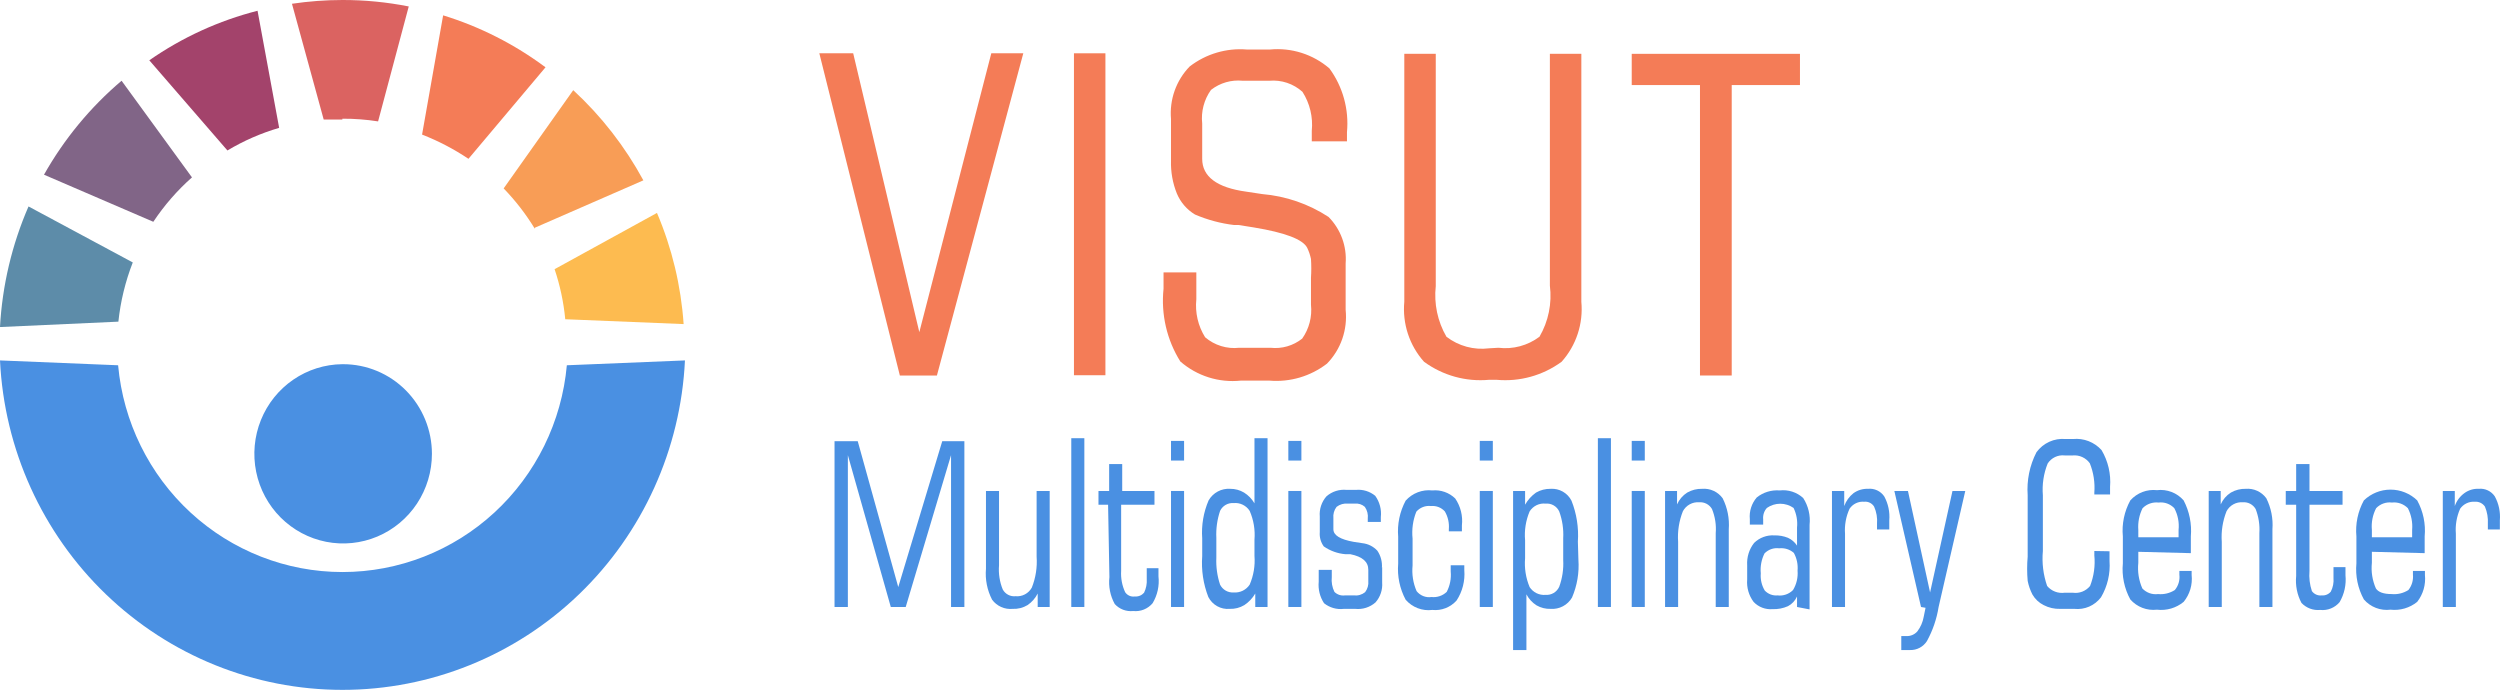 <svg xmlns="http://www.w3.org/2000/svg" width="261" height="73" viewBox="0 0 261 73" fill="none"><path d="M13.862 27.399L2.978 21.554C1.246 25.536 0.237 29.8 0 34.143L12.359 33.581C12.582 31.462 13.088 29.382 13.862 27.399Z" fill="#5D8CA9"></path><path d="M29.143 13.348L26.888 1.124C22.846 2.154 19.019 3.905 15.587 6.295L23.743 15.709C25.437 14.695 27.251 13.902 29.143 13.348Z" fill="#A3436B"></path><path d="M59.012 33.329L71.371 33.834C71.097 29.835 70.156 25.911 68.588 22.229L57.899 28.102C58.469 29.795 58.843 31.549 59.012 33.329Z" fill="#FDBB50"></path><path d="M20.042 18.519L12.693 8.43C9.438 11.188 6.696 14.509 4.593 18.238L16.006 23.155C17.147 21.44 18.503 19.881 20.042 18.519Z" fill="#816587"></path><path d="M35.742 12.393C36.99 12.386 38.238 12.48 39.472 12.674L42.673 0.674C40.39 0.222 38.068 -0.004 35.742 4.7899e-05C33.981 0.003 32.223 0.135 30.481 0.393L33.793 12.477C34.434 12.477 35.102 12.477 35.742 12.477" fill="#DB6361"></path><path d="M55.838 23.774L67.167 18.828C65.256 15.305 62.782 12.124 59.846 9.414L52.581 19.671C53.819 20.949 54.911 22.363 55.838 23.886" fill="#F89D56"></path><path d="M56.952 7.026C53.72 4.619 50.105 2.785 46.263 1.602L44.064 14.051C45.765 14.714 47.389 15.562 48.908 16.58L56.952 7.026Z" fill="#F47C57"></path><path d="M71.509 37.628C71.065 46.9 67.104 55.644 60.448 62.047C53.791 68.45 44.949 72.022 35.755 72.022C26.56 72.022 17.718 68.45 11.061 62.047C4.405 55.644 0.444 46.9 0 37.628L12.331 38.134C12.865 44.034 15.563 49.519 19.897 53.513C24.231 57.507 29.887 59.721 35.755 59.721C41.623 59.721 47.279 57.507 51.612 53.513C55.946 49.519 58.645 44.034 59.178 38.134L71.509 37.628ZM35.741 38.022C33.911 38.038 32.127 38.601 30.614 39.64C29.101 40.678 27.926 42.145 27.237 43.857C26.548 45.568 26.376 47.447 26.743 49.256C27.11 51.066 28 52.726 29.299 54.026C30.599 55.326 32.251 56.209 34.046 56.563C35.842 56.918 37.702 56.727 39.39 56.017C41.079 55.306 42.522 54.107 43.537 52.57C44.552 51.033 45.093 49.227 45.093 47.38C45.093 44.898 44.117 42.518 42.379 40.763C40.64 39.008 38.282 38.022 35.824 38.022" fill="#4A90E2"></path><path d="M93.945 39.202L85.538 5.564H89.073L95.977 34.678L103.492 5.564H106.832L97.814 39.202H93.945Z" fill="#F47C57"></path><path d="M115.406 5.564H112.121V39.174H115.406V5.564Z" fill="#F47C57"></path><path d="M140.485 27.511V32.345C140.591 33.369 140.472 34.404 140.135 35.376C139.798 36.347 139.252 37.232 138.536 37.965C136.819 39.287 134.676 39.918 132.524 39.736H129.545C128.413 39.855 127.268 39.74 126.182 39.397C125.095 39.054 124.09 38.49 123.227 37.74C121.814 35.482 121.197 32.809 121.473 30.153V28.439H124.897V31.249C124.754 32.636 125.077 34.032 125.815 35.211C126.304 35.629 126.872 35.942 127.485 36.13C128.098 36.319 128.742 36.379 129.378 36.307H132.635C133.821 36.441 135.011 36.097 135.948 35.352C136.673 34.325 137 33.065 136.866 31.811V29.001C136.909 28.346 136.909 27.689 136.866 27.034C136.783 26.635 136.652 26.248 136.476 25.881C136.031 24.982 134.138 24.28 130.909 23.746L129.323 23.493H128.849C127.441 23.325 126.063 22.956 124.758 22.397C123.912 21.889 123.248 21.121 122.865 20.205C122.427 19.118 122.218 17.95 122.252 16.777V12.421C122.167 11.42 122.296 10.412 122.633 9.466C122.969 8.52 123.504 7.659 124.201 6.941C125.91 5.623 128.042 4.992 130.186 5.171H132.579C133.692 5.063 134.814 5.181 135.881 5.519C136.947 5.857 137.935 6.407 138.787 7.138C140.194 9.052 140.848 11.425 140.624 13.798V14.753H136.95V13.657C137.093 12.227 136.75 10.79 135.975 9.583C135.508 9.164 134.961 8.845 134.367 8.647C133.774 8.449 133.146 8.375 132.524 8.43H129.74C128.556 8.309 127.37 8.651 126.428 9.386C125.701 10.402 125.374 11.653 125.509 12.899V16.58C125.509 18.435 127.04 19.587 130.102 20.008L131.772 20.261C134.242 20.47 136.623 21.29 138.703 22.65C139.329 23.283 139.813 24.045 140.12 24.884C140.428 25.723 140.552 26.619 140.485 27.511Z" fill="#F47C57"></path><path d="M156.435 36.307C157.957 36.492 159.492 36.079 160.722 35.155C161.659 33.546 162.041 31.668 161.807 29.816V5.62H165.092V31.502C165.197 32.633 165.069 33.775 164.714 34.853C164.359 35.932 163.787 36.925 163.032 37.768C161.068 39.205 158.655 39.874 156.24 39.651H155.461C153.046 39.874 150.633 39.205 148.669 37.768C147.915 36.925 147.342 35.932 146.987 34.853C146.633 33.775 146.504 32.633 146.609 31.502V5.62H149.894V29.872C149.693 31.708 150.084 33.56 151.007 35.155C152.278 36.131 153.877 36.565 155.461 36.363L156.435 36.307Z" fill="#F47C57"></path><path d="M177.478 39.202V8.88H170.352V5.62H187.916V8.88H180.791V39.202H177.478Z" fill="#F47C57"></path><path d="M87.125 63.369V46.059H89.547L93.778 61.29L98.371 46.059H100.681V63.369H99.289V47.52L94.557 63.369H92.999L88.517 47.52V63.369H87.125Z" fill="#4A90E2"></path><path d="M104.299 51.257V59.013C104.228 59.876 104.361 60.743 104.688 61.542C104.818 61.779 105.014 61.972 105.252 62.097C105.489 62.222 105.758 62.273 106.024 62.245C106.363 62.278 106.704 62.21 107.006 62.05C107.307 61.891 107.556 61.646 107.722 61.346C108.13 60.321 108.301 59.216 108.223 58.114V51.257H109.587V63.369H108.335V61.964C108.089 62.451 107.725 62.866 107.277 63.172C106.807 63.455 106.265 63.592 105.718 63.566C105.31 63.605 104.898 63.538 104.523 63.371C104.147 63.204 103.821 62.942 103.575 62.61C103.06 61.617 102.838 60.495 102.935 59.379V51.257H104.299Z" fill="#4A90E2"></path><path d="M113.206 45.749H111.842V63.369H113.206V45.749Z" fill="#4A90E2"></path><path d="M115.684 52.691H114.681V51.257H115.795V48.447H117.159V51.257H120.527V52.691H117.047V59.604C117.001 60.367 117.144 61.13 117.465 61.824C117.573 61.986 117.725 62.115 117.902 62.194C118.079 62.274 118.275 62.301 118.467 62.273C118.649 62.289 118.831 62.261 119 62.193C119.169 62.125 119.32 62.017 119.441 61.88C119.658 61.435 119.754 60.941 119.72 60.447V59.323H120.944V60.166C121.055 61.145 120.839 62.134 120.332 62.976C120.085 63.269 119.77 63.496 119.416 63.638C119.062 63.78 118.679 63.832 118.3 63.791C117.946 63.829 117.587 63.782 117.254 63.656C116.92 63.529 116.621 63.325 116.379 63.06C115.906 62.206 115.712 61.222 115.823 60.25L115.684 52.691Z" fill="#4A90E2"></path><path d="M122.254 46.03H123.618V48.082H122.254V46.03ZM122.254 51.257H123.618V63.369H122.254V51.257Z" fill="#4A90E2"></path><path d="M132.331 63.369H131.05V61.964C130.766 62.45 130.376 62.863 129.909 63.172C129.447 63.45 128.915 63.587 128.378 63.566C127.927 63.606 127.475 63.51 127.078 63.289C126.682 63.069 126.359 62.735 126.151 62.33C125.622 60.972 125.403 59.512 125.511 58.058V56.203C125.414 54.847 125.643 53.488 126.179 52.241C126.406 51.848 126.737 51.526 127.136 51.312C127.534 51.099 127.984 51.002 128.434 51.033C128.943 51.028 129.443 51.164 129.881 51.426C130.329 51.705 130.702 52.091 130.967 52.55V45.749H132.331V63.369ZM130.967 56.344C131.051 55.315 130.879 54.281 130.466 53.337C130.288 53.059 130.039 52.837 129.744 52.693C129.449 52.549 129.121 52.49 128.795 52.522C128.505 52.498 128.214 52.563 127.961 52.708C127.708 52.853 127.504 53.073 127.376 53.337C127.073 54.241 126.941 55.194 126.986 56.147V58.227C126.943 59.18 127.075 60.133 127.376 61.037C127.507 61.299 127.711 61.516 127.964 61.661C128.216 61.806 128.506 61.872 128.795 61.852C129.12 61.878 129.446 61.816 129.74 61.673C130.033 61.529 130.284 61.31 130.466 61.037C130.875 60.091 131.047 59.059 130.967 58.03V56.344Z" fill="#4A90E2"></path><path d="M134.502 46.03H135.865V48.082H134.502V46.03ZM134.502 51.257H135.865V63.369H134.502V51.257Z" fill="#4A90E2"></path><path d="M144.298 59.182V60.812C144.327 61.188 144.28 61.566 144.16 61.923C144.04 62.281 143.851 62.61 143.603 62.892C143.315 63.144 142.978 63.335 142.614 63.451C142.25 63.567 141.867 63.606 141.487 63.566H140.29C139.925 63.61 139.555 63.58 139.202 63.479C138.848 63.378 138.518 63.207 138.23 62.976C137.794 62.313 137.597 61.519 137.674 60.728V59.491H139.038V60.25C138.983 60.781 139.08 61.318 139.316 61.796C139.458 61.935 139.629 62.041 139.817 62.104C140.005 62.168 140.205 62.187 140.402 62.161H141.348C141.555 62.185 141.765 62.168 141.966 62.11C142.166 62.052 142.354 61.955 142.517 61.824C142.774 61.488 142.893 61.066 142.851 60.643V59.491C142.851 58.648 142.239 58.114 140.986 57.861H140.485C139.667 57.797 138.879 57.516 138.203 57.046C137.889 56.618 137.74 56.088 137.785 55.557V53.927C137.753 53.547 137.798 53.163 137.918 52.801C138.038 52.439 138.229 52.105 138.481 51.819C138.769 51.567 139.105 51.376 139.469 51.26C139.833 51.144 140.217 51.105 140.596 51.145H141.543C142.274 51.072 143.005 51.294 143.575 51.763C144.037 52.404 144.246 53.196 144.159 53.983V54.489H142.795V54.152C142.849 53.716 142.74 53.275 142.489 52.916C142.346 52.788 142.178 52.691 141.996 52.633C141.814 52.575 141.621 52.556 141.431 52.578H140.736C140.308 52.531 139.88 52.652 139.539 52.916C139.282 53.251 139.162 53.674 139.205 54.096V55.248C139.205 55.894 139.928 56.316 141.32 56.569L142.239 56.709C142.835 56.775 143.388 57.054 143.797 57.496C144.153 58.024 144.32 58.658 144.271 59.294" fill="#4A90E2"></path><path d="M152.873 59.013V59.519C152.965 60.639 152.681 61.757 152.066 62.694C151.75 63.047 151.356 63.32 150.916 63.491C150.476 63.662 150.002 63.726 149.533 63.678C149.018 63.743 148.495 63.68 148.009 63.494C147.524 63.308 147.091 63.004 146.749 62.61C146.133 61.458 145.862 60.149 145.97 58.844V56.034C145.862 54.729 146.133 53.421 146.749 52.269C147.096 51.88 147.529 51.58 148.013 51.395C148.497 51.209 149.018 51.142 149.533 51.201C149.969 51.159 150.408 51.212 150.821 51.358C151.234 51.503 151.612 51.737 151.927 52.044C152.487 52.865 152.734 53.863 152.623 54.854V55.472H151.259V55.247C151.314 54.6 151.168 53.952 150.841 53.393C150.66 53.191 150.435 53.036 150.184 52.938C149.932 52.841 149.662 52.804 149.394 52.831C149.11 52.796 148.823 52.831 148.556 52.934C148.289 53.037 148.051 53.204 147.863 53.421C147.508 54.312 147.375 55.276 147.473 56.231V59.041C147.384 59.952 147.528 60.871 147.891 61.711C148.074 61.943 148.314 62.123 148.588 62.231C148.861 62.34 149.159 62.373 149.449 62.329C149.736 62.361 150.027 62.329 150.301 62.237C150.574 62.145 150.825 61.994 151.036 61.795C151.379 61.139 151.524 60.397 151.454 59.659V59.013H152.873Z" fill="#4A90E2"></path><path d="M154.487 46.03H155.851V48.082H154.487V46.03ZM154.487 51.257H155.851V63.369H154.487V51.257Z" fill="#4A90E2"></path><path d="M164.786 58.423C164.883 59.779 164.654 61.139 164.118 62.386C163.892 62.772 163.564 63.086 163.17 63.295C162.777 63.503 162.334 63.597 161.891 63.566C161.375 63.584 160.865 63.458 160.416 63.2C159.969 62.917 159.604 62.52 159.358 62.048V67.865H157.966V51.257H159.219V52.691C159.502 52.189 159.892 51.757 160.36 51.426C160.826 51.158 161.355 51.022 161.891 51.033C162.333 51.004 162.773 51.106 163.159 51.325C163.544 51.545 163.858 51.873 164.062 52.269C164.601 53.624 164.829 55.084 164.73 56.541L164.786 58.423ZM159.219 56.344V58.283C159.133 59.309 159.295 60.341 159.692 61.29C159.872 61.565 160.122 61.786 160.416 61.93C160.71 62.073 161.037 62.134 161.362 62.105C161.656 62.126 161.949 62.057 162.202 61.907C162.456 61.756 162.658 61.531 162.782 61.261C163.11 60.364 163.252 59.407 163.199 58.451V56.203C163.252 55.248 163.11 54.291 162.782 53.393C162.657 53.126 162.454 52.905 162.2 52.759C161.946 52.613 161.653 52.55 161.362 52.578C161.036 52.543 160.707 52.6 160.412 52.744C160.117 52.889 159.867 53.113 159.692 53.393C159.292 54.341 159.129 55.374 159.219 56.4" fill="#4A90E2"></path><path d="M168.182 45.749H166.818V63.369H168.182V45.749Z" fill="#4A90E2"></path><path d="M170.352 46.03H171.716V48.082H170.352V46.03ZM170.352 51.257H171.716V63.369H170.352V51.257Z" fill="#4A90E2"></path><path d="M179.121 63.369V55.669C179.191 54.807 179.058 53.94 178.731 53.14C178.596 52.908 178.399 52.719 178.163 52.595C177.926 52.471 177.66 52.416 177.395 52.438C177.053 52.411 176.712 52.484 176.411 52.649C176.109 52.813 175.862 53.062 175.697 53.365C175.291 54.381 175.12 55.476 175.196 56.568V63.369H173.832V51.257H175.084V52.662C175.308 52.154 175.676 51.723 176.142 51.426C176.617 51.154 177.156 51.018 177.701 51.032C178.112 50.999 178.524 51.071 178.899 51.244C179.274 51.416 179.599 51.681 179.844 52.016C180.346 53.014 180.567 54.132 180.484 55.248V63.369H179.121Z" fill="#4A90E2"></path><path d="M187.61 63.369V62.273C187.417 62.709 187.084 63.066 186.664 63.285C186.156 63.511 185.604 63.617 185.049 63.594C184.685 63.624 184.318 63.572 183.976 63.441C183.634 63.31 183.325 63.103 183.073 62.835C182.574 62.167 182.336 61.337 182.405 60.503V59.013C182.352 58.172 182.609 57.341 183.129 56.681C183.407 56.408 183.74 56.197 184.104 56.062C184.468 55.926 184.857 55.869 185.244 55.894C185.73 55.881 186.212 55.967 186.664 56.147C187.05 56.322 187.378 56.605 187.61 56.962V55.079C187.683 54.375 187.558 53.664 187.248 53.028C186.839 52.743 186.354 52.59 185.857 52.59C185.359 52.59 184.874 52.743 184.465 53.028C184.321 53.185 184.212 53.372 184.145 53.576C184.078 53.779 184.054 53.995 184.075 54.208V54.77H182.683V54.208C182.643 53.799 182.687 53.386 182.812 52.994C182.936 52.603 183.139 52.241 183.407 51.932C184.085 51.392 184.94 51.131 185.801 51.201C186.241 51.149 186.687 51.192 187.11 51.328C187.532 51.464 187.921 51.689 188.25 51.988C188.79 52.818 189.026 53.812 188.919 54.798V63.622L187.61 63.369ZM185.578 62.161C185.872 62.197 186.17 62.165 186.45 62.068C186.729 61.971 186.984 61.81 187.193 61.599C187.559 60.992 187.725 60.283 187.666 59.575C187.723 58.932 187.587 58.286 187.276 57.721C187.067 57.539 186.824 57.403 186.56 57.321C186.297 57.239 186.019 57.212 185.745 57.243C185.467 57.206 185.183 57.235 184.917 57.327C184.652 57.42 184.411 57.574 184.214 57.777C183.893 58.419 183.758 59.14 183.825 59.856C183.772 60.486 183.918 61.115 184.242 61.655C184.413 61.835 184.622 61.974 184.853 62.062C185.084 62.15 185.332 62.183 185.578 62.161Z" fill="#4A90E2"></path><path d="M192.621 63.369H191.257V51.257H192.537V52.831C192.729 52.297 193.067 51.83 193.511 51.482C193.951 51.172 194.478 51.014 195.014 51.032C195.341 50.998 195.671 51.053 195.97 51.192C196.269 51.33 196.525 51.547 196.712 51.819C197.129 52.582 197.313 53.452 197.241 54.32V55.276H195.961V54.685C196.012 54.069 195.907 53.45 195.655 52.887C195.547 52.714 195.393 52.575 195.211 52.486C195.029 52.396 194.826 52.36 194.625 52.381C194.328 52.354 194.03 52.408 193.761 52.536C193.492 52.665 193.261 52.863 193.094 53.112C192.719 53.928 192.556 54.828 192.621 55.725V63.369Z" fill="#4A90E2"></path><path d="M200.554 63.369L197.77 51.257H199.19L201.5 61.852L203.838 51.257H205.174L202.391 63.369C202.191 64.622 201.777 65.829 201.166 66.938C200.976 67.231 200.716 67.47 200.409 67.632C200.102 67.794 199.759 67.875 199.412 67.865H198.967H198.494V66.404H198.8H198.995C199.213 66.419 199.431 66.383 199.634 66.3C199.836 66.218 200.017 66.09 200.164 65.926C200.504 65.482 200.734 64.962 200.832 64.409L201.027 63.453L200.554 63.369Z" fill="#4A90E2"></path><path d="M220.235 57.552V57.946C220.235 58.086 220.235 58.283 220.235 58.564C220.33 59.891 220.019 61.215 219.344 62.358C219.022 62.783 218.596 63.118 218.109 63.33C217.621 63.541 217.088 63.623 216.56 63.566H215.085C214.486 63.586 213.892 63.45 213.359 63.172C212.872 62.93 212.466 62.549 212.19 62.076C211.957 61.625 211.788 61.142 211.689 60.643C211.615 59.802 211.615 58.956 211.689 58.114V51.707C211.578 50.151 211.895 48.595 212.608 47.211C212.954 46.738 213.415 46.363 213.946 46.121C214.478 45.88 215.062 45.781 215.642 45.834H216.421C216.972 45.779 217.528 45.855 218.045 46.054C218.562 46.255 219.026 46.573 219.4 46.986C220.088 48.144 220.399 49.49 220.29 50.836V51.623H218.648V51.426C218.728 50.382 218.566 49.333 218.175 48.363C217.973 48.083 217.703 47.86 217.391 47.717C217.079 47.574 216.735 47.516 216.393 47.548H215.558C215.213 47.507 214.863 47.564 214.549 47.713C214.234 47.862 213.966 48.097 213.777 48.391C213.354 49.441 213.183 50.577 213.276 51.707V57.524C213.163 58.76 213.315 60.006 213.721 61.177C213.944 61.441 214.229 61.645 214.55 61.767C214.871 61.89 215.218 61.929 215.558 61.88H216.393C216.729 61.929 217.072 61.891 217.389 61.768C217.706 61.645 217.986 61.441 218.203 61.177C218.602 60.16 218.755 59.062 218.648 57.974V57.524L220.235 57.552Z" fill="#4A90E2"></path><path d="M223.24 57.609V58.761C223.145 59.672 223.289 60.593 223.658 61.431C223.866 61.653 224.123 61.822 224.409 61.925C224.694 62.027 224.999 62.06 225.3 62.021C225.915 62.08 226.531 61.932 227.053 61.599C227.236 61.379 227.373 61.123 227.454 60.848C227.535 60.572 227.56 60.283 227.527 59.997V59.604H228.807V60.025C228.861 60.526 228.815 61.033 228.672 61.516C228.528 61.999 228.29 62.447 227.972 62.836C227.586 63.153 227.141 63.389 226.663 63.529C226.184 63.669 225.683 63.711 225.188 63.651C224.674 63.711 224.152 63.646 223.668 63.46C223.183 63.274 222.75 62.973 222.405 62.583C221.776 61.435 221.504 60.123 221.626 58.817V56.007C221.504 54.701 221.776 53.389 222.405 52.241C222.751 51.853 223.185 51.553 223.669 51.367C224.153 51.182 224.674 51.115 225.188 51.173C225.703 51.11 226.226 51.175 226.711 51.361C227.196 51.547 227.628 51.849 227.972 52.241C228.576 53.398 228.837 54.705 228.724 56.007V57.749L223.24 57.609ZM223.24 56.091H227.443V55.332C227.525 54.546 227.37 53.752 226.998 53.056C226.788 52.836 226.531 52.668 226.246 52.565C225.961 52.463 225.656 52.429 225.355 52.466C225.051 52.431 224.743 52.466 224.453 52.568C224.164 52.67 223.902 52.837 223.685 53.056C223.334 53.76 223.18 54.547 223.24 55.332V56.091Z" fill="#4A90E2"></path><path d="M235.878 63.369V55.669C235.934 54.807 235.801 53.944 235.488 53.14C235.353 52.908 235.156 52.719 234.92 52.595C234.684 52.471 234.418 52.416 234.152 52.438C233.811 52.411 233.469 52.484 233.168 52.649C232.867 52.813 232.619 53.062 232.454 53.365C232.049 54.381 231.877 55.476 231.953 56.568V63.369H230.589V51.257H231.842V52.662C232.065 52.154 232.433 51.723 232.9 51.426C233.374 51.154 233.913 51.018 234.458 51.032C234.869 50.999 235.281 51.071 235.656 51.244C236.031 51.416 236.357 51.681 236.602 52.016C237.103 53.014 237.325 54.132 237.242 55.248V63.369H235.878Z" fill="#4A90E2"></path><path d="M239.719 52.691H238.633V51.257H239.719V48.447H241.11V51.257H244.562V52.691H241.11V59.604C241.049 60.316 241.135 61.033 241.361 61.711C241.478 61.871 241.635 61.998 241.816 62.077C241.997 62.156 242.195 62.185 242.391 62.161C242.568 62.176 242.747 62.149 242.911 62.08C243.076 62.012 243.222 61.905 243.337 61.767C243.563 61.326 243.66 60.829 243.616 60.334V59.21H244.868V60.053C244.964 61.032 244.75 62.016 244.256 62.863C244.009 63.156 243.694 63.383 243.34 63.525C242.986 63.667 242.603 63.72 242.224 63.678C241.866 63.712 241.504 63.664 241.167 63.538C240.83 63.411 240.525 63.209 240.275 62.948C239.817 62.087 239.624 61.109 239.719 60.138V52.691Z" fill="#4A90E2"></path><path d="M247.624 57.608V58.76C247.529 59.672 247.673 60.592 248.042 61.43C248.292 61.823 248.849 62.02 249.684 62.02C250.298 62.08 250.915 61.932 251.437 61.599C251.796 61.147 251.966 60.573 251.911 59.997V59.603H253.163V60.025C253.265 61.032 252.976 62.039 252.356 62.835C251.968 63.149 251.522 63.382 251.045 63.522C250.567 63.662 250.067 63.705 249.572 63.65C249.057 63.715 248.534 63.652 248.049 63.466C247.564 63.28 247.131 62.976 246.789 62.582C246.16 61.435 245.888 60.122 246.009 58.816V56.006C245.888 54.701 246.16 53.388 246.789 52.241C247.539 51.519 248.536 51.117 249.572 51.117C250.609 51.117 251.606 51.519 252.356 52.241C252.985 53.388 253.257 54.701 253.135 56.006V57.749L247.624 57.608ZM247.624 56.091H251.827V55.332C251.894 54.546 251.74 53.757 251.382 53.056C251.165 52.837 250.903 52.67 250.614 52.568C250.324 52.465 250.016 52.43 249.712 52.466C249.411 52.428 249.107 52.462 248.821 52.565C248.536 52.667 248.279 52.835 248.069 53.056C247.706 53.755 247.551 54.546 247.624 55.332V56.091Z" fill="#4A90E2"></path><path d="M256.392 63.369H255.028V51.257H256.28V52.831C256.47 52.288 256.82 51.817 257.283 51.482C257.718 51.164 258.249 51.005 258.786 51.032C259.108 51 259.434 51.056 259.727 51.195C260.021 51.333 260.273 51.549 260.456 51.819C260.873 52.582 261.057 53.452 260.985 54.32V55.276H259.732V54.685C259.77 54.07 259.665 53.454 259.426 52.887C259.309 52.716 259.15 52.58 258.964 52.491C258.779 52.402 258.573 52.364 258.368 52.381C258.072 52.36 257.776 52.416 257.508 52.544C257.24 52.672 257.009 52.867 256.837 53.112C256.475 53.931 256.321 54.83 256.392 55.725V63.369Z" fill="#4A90E2"></path></svg>